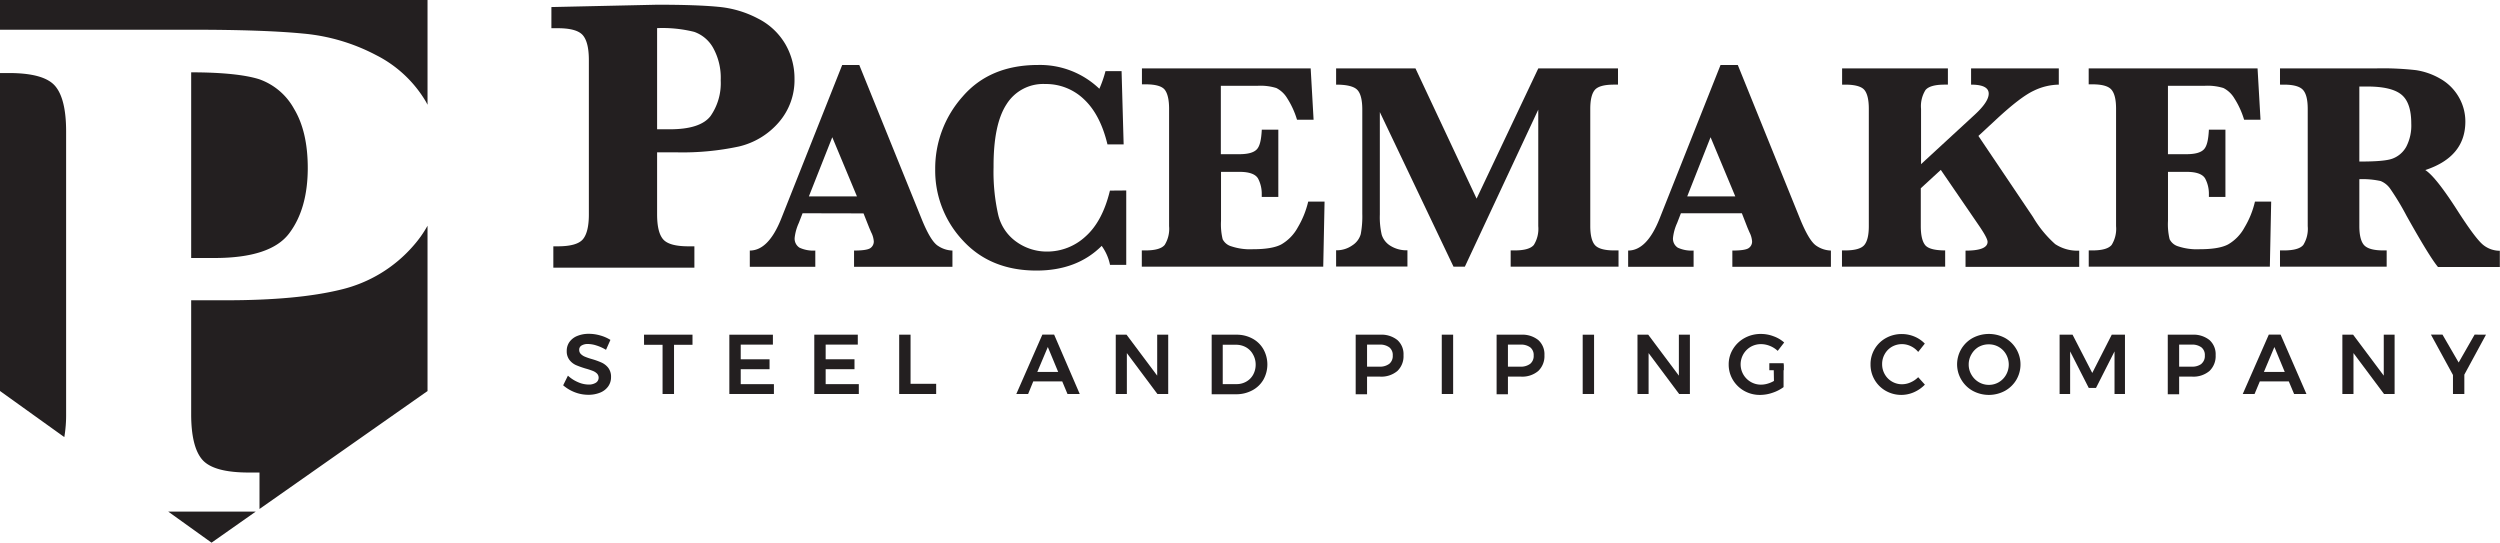 <svg id="Layer_1" data-name="Layer 1" xmlns="http://www.w3.org/2000/svg" viewBox="0 0 567.15 123.11"><defs><style>.cls-1{fill:#231f20;}</style></defs><title>logo-pacemaker-black</title><path class="cls-1" d="M195.83,89.18v14.08q0,4.06,1.37,5.65t5.74,1.59h1.35v4.84h-32V110.5h1q4.4,0,5.73-1.63t1.33-5.61v-35q0-4.06-1.37-5.65t-5.69-1.59h-1.44V56.22l24-.53q9,0,13.89.48a23.8,23.8,0,0,1,9,2.67,15,15,0,0,1,6.17,5.77A15.5,15.5,0,0,1,227,72.48a14.58,14.58,0,0,1-3.59,9.92,17.1,17.1,0,0,1-9,5.45,61,61,0,0,1-14.19,1.33Zm0-5.23h2.88q6.93,0,9.24-3a13,13,0,0,0,2.31-8.09,14,14,0,0,0-1.7-7.35,7.93,7.93,0,0,0-4.31-3.66,29.75,29.75,0,0,0-8.42-.85Z" transform="translate(-46.76 -54.62)"/><path class="cls-1" d="M228.83,103l-.86,2.22a10.91,10.91,0,0,0-.93,3.32,2.42,2.42,0,0,0,1.1,2.27,7.38,7.38,0,0,0,3.58.65v3.68H216.86v-3.68q4.24,0,7.13-7.24l13.83-34.85h3.88l14.1,34.82q2.08,5.18,3.78,6.22a6.18,6.18,0,0,0,3.25,1.05v3.68H240.51v-3.68c2,0,3.26-.2,3.75-.59a1.8,1.8,0,0,0,.73-1.47,5.31,5.31,0,0,0-.6-2.09l-.43-1-1.3-3.28Zm1.43-3.82h10.91l-5.6-13.43Z" transform="translate(-46.76 -54.62)"/><path class="cls-1" d="M302.26,97.83v16.88h-3.68a11.08,11.08,0,0,0-1.89-4.31Q291.08,116,281.9,116q-10.45,0-16.72-6.84A23.16,23.16,0,0,1,258.92,93a24.48,24.48,0,0,1,6.2-16.45q6.19-7.19,17.14-7.19a19.46,19.46,0,0,1,13.9,5.4,26.51,26.51,0,0,0,1.39-4h3.65l.47,16.62H298q-1.62-6.76-5.32-10.23a12.43,12.43,0,0,0-8.78-3.47,9.79,9.79,0,0,0-8.79,4.58q-3,4.58-2.95,14.29a44.23,44.23,0,0,0,1.06,10.83,10.45,10.45,0,0,0,4.2,6.15,11.82,11.82,0,0,0,6.85,2.16,12.8,12.8,0,0,0,8.75-3.42q3.85-3.42,5.54-10.41Z" transform="translate(-46.76 -54.62)"/><path class="cls-1" d="M323.76,93.61v11.11a14.42,14.42,0,0,0,.37,4.17,3.18,3.18,0,0,0,2,1.62,13.38,13.38,0,0,0,4.84.65c2.94,0,5.1-.36,6.48-1.1a9.9,9.9,0,0,0,3.72-3.84,20.79,20.79,0,0,0,2.37-5.87h3.71l-.3,14.76H305.79v-3.68h.83c2.23,0,3.68-.42,4.36-1.25a6.9,6.9,0,0,0,1-4.26V79.25c0-2-.35-3.48-1-4.29s-2.14-1.21-4.33-1.21h-.83V70.13H344.1l.66,11.65H341a19.15,19.15,0,0,0-2.22-4.86,6.1,6.1,0,0,0-2.47-2.33,12.16,12.16,0,0,0-4.19-.51h-8.4V89.6h4.18c2,0,3.31-.37,4-1.12s1-2.24,1.11-4.45h3.75V99.29H333q0-.44,0-.63a7.45,7.45,0,0,0-.81-3.49c-.54-1-1.93-1.56-4.16-1.56Z" transform="translate(-46.76 -54.62)"/><path class="cls-1" d="M376.5,115.11,359.79,80.05V103.3a17.63,17.63,0,0,0,.43,4.59,4.55,4.55,0,0,0,2,2.51,6.88,6.88,0,0,0,3.83,1v3.68H349.87v-3.68a6.17,6.17,0,0,0,3.68-1.12,4.46,4.46,0,0,0,1.91-2.55,21.92,21.92,0,0,0,.35-4.63V79.49c0-2.26-.4-3.77-1.18-4.53s-2.37-1.14-4.76-1.14V70.13h18l13.87,29.55,14-29.55h18.08v3.69h-.9c-2.26,0-3.72.41-4.39,1.24s-1,2.25-1,4.26v26.6c0,2,.35,3.49,1.05,4.29s2.15,1.22,4.36,1.22h1v3.68H389.47v-3.68h.9c2.23,0,3.68-.42,4.36-1.25a6.9,6.9,0,0,0,1-4.26V79.49l-16.65,35.62Z" transform="translate(-46.76 -54.62)"/><path class="cls-1" d="M428.09,103l-.86,2.22a10.91,10.91,0,0,0-.93,3.32,2.41,2.41,0,0,0,1.09,2.27,7.41,7.41,0,0,0,3.58.65v3.68H416.12v-3.68q4.25,0,7.13-7.24l13.83-34.85H441l14.09,34.82q2.1,5.18,3.78,6.22a6.18,6.18,0,0,0,3.25,1.05v3.68H439.76v-3.68c2,0,3.26-.2,3.75-.59a1.77,1.77,0,0,0,.73-1.47,5.31,5.31,0,0,0-.6-2.09l-.43-1L441.92,103Zm1.43-3.82h10.91l-5.61-13.43Z" transform="translate(-46.76 -54.62)"/><path class="cls-1" d="M482.51,97.33v8.59c0,2.08.35,3.51,1,4.31s2.21,1.2,4.53,1.2v3.68H464.63v-3.68h.7c2.25,0,3.72-.42,4.39-1.25s1-2.25,1-4.26V79.32c0-2.06-.34-3.49-1-4.29s-2.15-1.21-4.36-1.21h-.7V70.13h24v3.69h-.73c-2.23,0-3.69.41-4.36,1.24a6.9,6.9,0,0,0-1,4.26V91.86l12.17-11.21q3.18-2.93,3.18-4.78c0-1.37-1.33-2.05-4-2.05V70.13h19.9v3.69a13.46,13.46,0,0,0-5.7,1.39q-3,1.4-8.46,6.47l-4.08,3.78,12.37,18.37A25.55,25.55,0,0,0,513,110a9.14,9.14,0,0,0,5.45,1.48v3.68H492.66v-3.68q5,0,5-2c0-.57-.69-1.85-2.06-3.84l-8.55-12.48Z" transform="translate(-46.76 -54.62)"/><path class="cls-1" d="M538.59,93.61v11.11a14.42,14.42,0,0,0,.37,4.17,3.16,3.16,0,0,0,1.95,1.62,13.44,13.44,0,0,0,4.85.65c2.94,0,5.1-.36,6.48-1.1a9.82,9.82,0,0,0,3.71-3.84,20.22,20.22,0,0,0,2.37-5.87H562l-.3,14.76H520.61v-3.68h.83c2.24,0,3.69-.42,4.37-1.25a6.9,6.9,0,0,0,1-4.26V79.25q0-3.07-1.05-4.29c-.69-.81-2.14-1.21-4.33-1.21h-.83V70.13h38.31l.67,11.65h-3.72a19.15,19.15,0,0,0-2.22-4.86,6.1,6.1,0,0,0-2.47-2.33,12.19,12.19,0,0,0-4.2-.51h-8.39V89.6h4.18c2,0,3.31-.37,4-1.12s1-2.24,1.11-4.45h3.75V99.29h-3.75c0-.29,0-.5,0-.63a7.34,7.34,0,0,0-.82-3.49c-.54-1-1.92-1.56-4.16-1.56Z" transform="translate(-46.76 -54.62)"/><path class="cls-1" d="M582,95.27v10.65c0,2,.35,3.49,1.06,4.29s2.16,1.22,4.35,1.22h.79v3.68H564v-3.68h.9c2.25,0,3.72-.42,4.39-1.25a6.9,6.9,0,0,0,1-4.26V79.32c0-2.06-.35-3.49-1.06-4.29s-2.16-1.21-4.34-1.21H564V70.13l18,0,4.05,0a67.62,67.62,0,0,1,8.77.4,15.63,15.63,0,0,1,5.46,1.9,11.18,11.18,0,0,1,4.23,4.13,11,11,0,0,1,1.54,5.64q0,8-9.09,11,2.41,1.51,7.53,9.55,4,6.19,5.67,7.48a6,6,0,0,0,3.71,1.28v3.68H599.84q-1.92-2.3-7.13-11.61A58.81,58.81,0,0,0,589,97.43a4.88,4.88,0,0,0-2.17-1.74A19.26,19.26,0,0,0,582,95.27Zm0-4c3.74,0,6.26-.18,7.56-.68a5.94,5.94,0,0,0,3.09-2.69,10.44,10.44,0,0,0,1.13-5.25q0-4.76-2.24-6.57c-1.49-1.22-4.07-1.83-7.71-1.83-.47,0-1.08,0-1.83,0Z" transform="translate(-46.76 -54.62)"/><path class="cls-1" d="M182.08,133a6.49,6.49,0,0,0-1.92-.34,2.67,2.67,0,0,0-1.46.34,1.08,1.08,0,0,0-.54,1,1.27,1.27,0,0,0,.38.94,2.88,2.88,0,0,0,.94.61,14.16,14.16,0,0,0,1.55.53,16.71,16.71,0,0,1,2.24.81,4.08,4.08,0,0,1,1.49,1.19,3.3,3.3,0,0,1,.62,2.08,3.53,3.53,0,0,1-.67,2.15,4.11,4.11,0,0,1-1.83,1.39,6.9,6.9,0,0,1-2.66.48,8.42,8.42,0,0,1-3.08-.58,8.91,8.91,0,0,1-2.62-1.57l1.08-2.19a7.83,7.83,0,0,0,2.29,1.48,6.11,6.11,0,0,0,2.37.54,3,3,0,0,0,1.69-.42,1.36,1.36,0,0,0,.24-2.08,2.76,2.76,0,0,0-.95-.6,15.39,15.39,0,0,0-1.58-.52,20.24,20.24,0,0,1-2.23-.79,3.89,3.89,0,0,1-1.48-1.17,3.21,3.21,0,0,1-.62-2.05,3.44,3.44,0,0,1,.63-2.05,4,4,0,0,1,1.77-1.35,6.76,6.76,0,0,1,2.64-.48,9.12,9.12,0,0,1,2.59.38,8.67,8.67,0,0,1,2.28,1l-1,2.25A9.86,9.86,0,0,0,182.08,133Z" transform="translate(-46.76 -54.62)"/><path class="cls-1" d="M192.86,130.55h11v2.29h-4.19V144h-2.6V132.84h-4.2Z" transform="translate(-46.76 -54.62)"/><path class="cls-1" d="M212.22,130.55h9.88v2.25h-7.3v3.33h6.54v2.25H214.8v3.39h7.53V144H212.22Z" transform="translate(-46.76 -54.62)"/><path class="cls-1" d="M231.49,130.55h9.87v2.25h-7.29v3.33h6.54v2.25h-6.54v3.39h7.52V144h-10.1Z" transform="translate(-46.76 -54.62)"/><path class="cls-1" d="M250.75,130.55h2.58v11.14h5.81V144h-8.39Z" transform="translate(-46.76 -54.62)"/><path class="cls-1" d="M288.93,144l-1.19-2.85h-6.58L280,144h-2.68l5.91-13.47h2.67L291.71,144ZM282.08,139h4.74l-2.35-5.66Z" transform="translate(-46.76 -54.62)"/><path class="cls-1" d="M309.28,130.55h2.5V144h-2.45l-6.93-9.28V144h-2.52V130.55h2.45l6.95,9.29Z" transform="translate(-46.76 -54.62)"/><path class="cls-1" d="M330.85,131.41a6.25,6.25,0,0,1,2.5,2.39,7.08,7.08,0,0,1,0,7,6.33,6.33,0,0,1-2.53,2.39,7.64,7.64,0,0,1-3.68.87h-5.5V130.55h5.6A7.42,7.42,0,0,1,330.85,131.41Zm-1.34,9.77a4,4,0,0,0,1.55-1.58,4.69,4.69,0,0,0,.56-2.3A4.56,4.56,0,0,0,331,135a4.05,4.05,0,0,0-1.58-1.6,4.56,4.56,0,0,0-2.27-.57h-3v8.93h3.08A4.37,4.37,0,0,0,329.51,141.18Z" transform="translate(-46.76 -54.62)"/><path class="cls-1" d="M363.77,131.76a4.3,4.3,0,0,1,1.39,3.43,4.63,4.63,0,0,1-1.39,3.59,5.63,5.63,0,0,1-3.94,1.28h-2.94v4h-2.58V130.55h5.52A5.8,5.8,0,0,1,363.77,131.76Zm-1.83,5.39a2.29,2.29,0,0,0,.78-1.89,2.2,2.2,0,0,0-.78-1.84,3.49,3.49,0,0,0-2.24-.62h-2.81v5h2.81A3.49,3.49,0,0,0,361.94,137.15Z" transform="translate(-46.76 -54.62)"/><path class="cls-1" d="M373.84,130.55h2.58V144h-2.58Z" transform="translate(-46.76 -54.62)"/><path class="cls-1" d="M395.73,131.76a4.3,4.3,0,0,1,1.4,3.43,4.64,4.64,0,0,1-1.4,3.59,5.62,5.62,0,0,1-3.93,1.28h-2.95v4h-2.57V130.55h5.52A5.79,5.79,0,0,1,395.73,131.76Zm-1.82,5.39a2.29,2.29,0,0,0,.78-1.89,2.2,2.2,0,0,0-.78-1.84,3.51,3.51,0,0,0-2.25-.62h-2.81v5h2.81A3.51,3.51,0,0,0,393.91,137.15Z" transform="translate(-46.76 -54.62)"/><path class="cls-1" d="M405.81,130.55h2.58V144h-2.58Z" transform="translate(-46.76 -54.62)"/><path class="cls-1" d="M427.63,130.55h2.5V144h-2.44l-6.93-9.28V144h-2.52V130.55h2.44l6.95,9.29Z" transform="translate(-46.76 -54.62)"/><path class="cls-1" d="M449.13,137.32h2.25v5.12a8.91,8.91,0,0,1-2.5,1.28,8.69,8.69,0,0,1-2.83.49,7.16,7.16,0,0,1-3.61-.92,7,7,0,0,1-2.57-2.51,6.74,6.74,0,0,1-.94-3.51,6.58,6.58,0,0,1,1-3.5,7,7,0,0,1,2.63-2.48,7.52,7.52,0,0,1,3.68-.91,8,8,0,0,1,2.85.52,7.31,7.31,0,0,1,2.43,1.42l-1.47,1.9a5.57,5.57,0,0,0-1.78-1.13,5.4,5.4,0,0,0-2-.4,4.68,4.68,0,0,0-2.33.6,4.61,4.61,0,0,0-1.68,6.3,4.62,4.62,0,0,0,1.69,1.68,4.54,4.54,0,0,0,2.34.61,5.18,5.18,0,0,0,1.46-.22,6.15,6.15,0,0,0,1.45-.62Z" transform="translate(-46.76 -54.62)"/><path class="cls-1" d="M480.24,133.15a4.62,4.62,0,0,0-4.27.13,4.38,4.38,0,0,0-1.63,1.65,4.51,4.51,0,0,0-.6,2.3,4.56,4.56,0,0,0,.6,2.3,4.38,4.38,0,0,0,1.63,1.65,4.45,4.45,0,0,0,2.3.61,4.69,4.69,0,0,0,1.93-.43,5.47,5.47,0,0,0,1.72-1.17l1.52,1.69a7.88,7.88,0,0,1-2.46,1.71,7.13,7.13,0,0,1-6.41-.3,6.81,6.81,0,0,1-3.46-6,6.71,6.71,0,0,1,.94-3.51,6.8,6.8,0,0,1,2.57-2.48,7.32,7.32,0,0,1,3.61-.9,7.41,7.41,0,0,1,2.83.57,7,7,0,0,1,2.36,1.6l-1.5,1.89A4.79,4.79,0,0,0,480.24,133.15Z" transform="translate(-46.76 -54.62)"/><path class="cls-1" d="M501.6,131.28a6.9,6.9,0,0,1,2.59,9.5,6.86,6.86,0,0,1-2.59,2.51,7.68,7.68,0,0,1-7.29,0,6.86,6.86,0,0,1-2.59-2.51,6.82,6.82,0,0,1,2.59-9.5,7.83,7.83,0,0,1,7.29,0Zm-5.9,2A4.58,4.58,0,0,0,494,135a4.5,4.5,0,0,0-.62,2.32,4.44,4.44,0,0,0,.63,2.32,4.56,4.56,0,0,0,1.67,1.68,4.43,4.43,0,0,0,2.28.61,4.38,4.38,0,0,0,2.26-.61,4.48,4.48,0,0,0,1.64-1.68,4.72,4.72,0,0,0,0-4.64,4.44,4.44,0,0,0-3.9-2.26A4.58,4.58,0,0,0,495.7,133.29Z" transform="translate(-46.76 -54.62)"/><path class="cls-1" d="M514,130.55h2.94l4.47,8.68,4.42-8.68h3V144h-2.37v-9.66l-4.2,8.28h-1.65l-4.22-8.28V144H514Z" transform="translate(-46.76 -54.62)"/><path class="cls-1" d="M548,131.76a4.3,4.3,0,0,1,1.4,3.43,4.64,4.64,0,0,1-1.4,3.59,5.63,5.63,0,0,1-3.94,1.28h-2.94v4h-2.58V130.55h5.52A5.8,5.8,0,0,1,548,131.76Zm-1.83,5.39a2.29,2.29,0,0,0,.78-1.89,2.2,2.2,0,0,0-.78-1.84,3.49,3.49,0,0,0-2.24-.62h-2.81v5H544A3.49,3.49,0,0,0,546.21,137.15Z" transform="translate(-46.76 -54.62)"/><path class="cls-1" d="M567.2,144l-1.2-2.85h-6.58L558.23,144h-2.68l5.91-13.47h2.68L570,144ZM560.35,139h4.73l-2.35-5.66Z" transform="translate(-46.76 -54.62)"/><path class="cls-1" d="M587.54,130.55H590V144H587.6l-6.93-9.28V144h-2.52V130.55h2.44l6.95,9.29Z" transform="translate(-46.76 -54.62)"/><path class="cls-1" d="M610.73,130.55l-4.91,9.06V144h-2.58v-4.31l-5-9.16h2.62l3.67,6.33,3.62-6.33Z" transform="translate(-46.76 -54.62)"/><rect class="cls-1" x="401.39" y="82.4" width="3.25" height="1.59"/><path class="cls-1" d="M90.13,61.36q16.45,0,25.45.88a43.84,43.84,0,0,1,16.5,4.88A27.56,27.56,0,0,1,143.39,77.7c.13.23.24.46.36.68V54.62h-97v6.75Z" transform="translate(-46.76 -54.62)"/><path class="cls-1" d="M105.55,72.59c-3.19-1-8.34-1.56-15.42-1.56v42.12H95.4q12.72,0,16.94-5.56t4.24-14.82q0-8.31-3.12-13.47A14.49,14.49,0,0,0,105.55,72.59Z" transform="translate(-46.76 -54.62)"/><path class="cls-1" d="M61.76,148.54V84.46q0-7.44-2.51-10.35T48.82,71.19H46.76v72.13l14.59,10.46A30,30,0,0,0,61.76,148.54Z" transform="translate(-46.76 -54.62)"/><path class="cls-1" d="M140.59,110.31a31.32,31.32,0,0,1-16.46,10q-9.87,2.43-26,2.43h-8v25.81q0,7.44,2.52,10.35t10.51,2.92h2.47v8.27l38.12-26.76v-37.5A25.69,25.69,0,0,1,140.59,110.31Z" transform="translate(-46.76 -54.62)"/><polygon class="cls-1" points="38.16 116.06 47.99 123.11 58.02 116.06 38.16 116.06"/></svg>